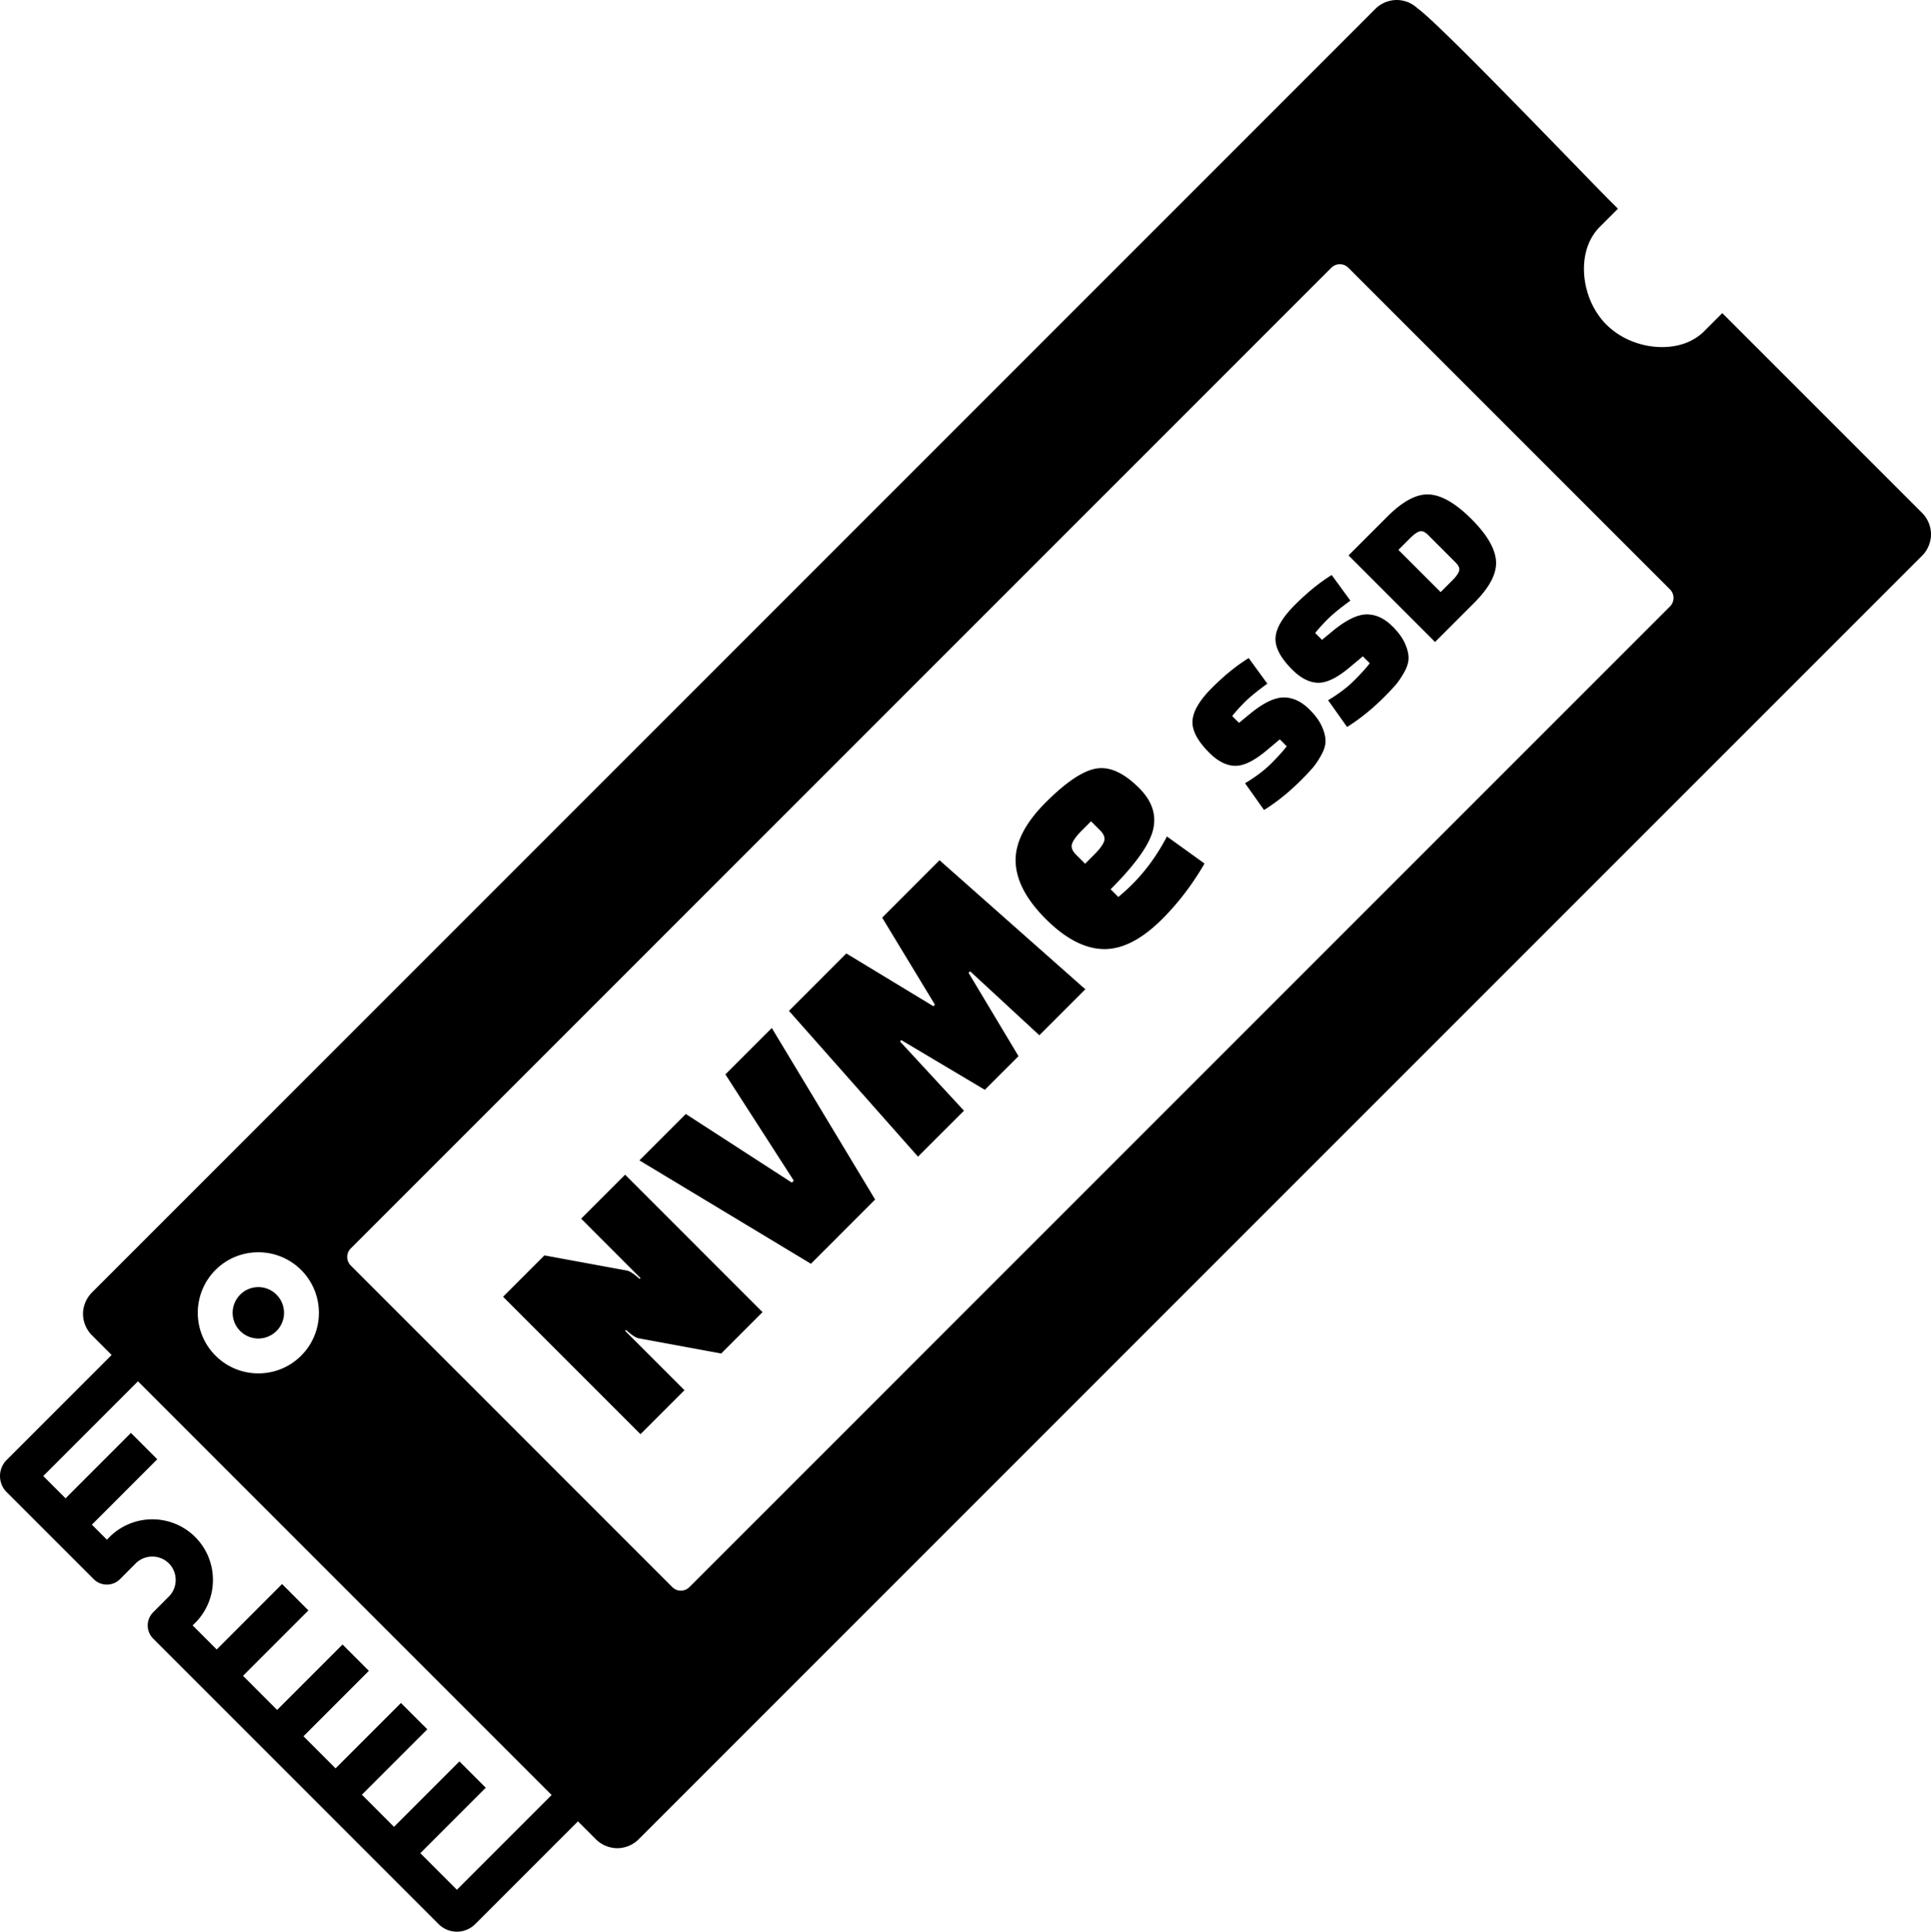 <svg xmlns="http://www.w3.org/2000/svg" fill-rule="evenodd" clip-rule="evenodd" viewBox="0 0 512 512.12"><path d="M370.35 0c1.02 0 2.05.21 3.03.61.89.37 1.72.89 2.44 1.57 4.51 3.18 26.4 25.72 40.56 40.28 4.72 4.87 8.55 8.81 10.87 11.13l1.75 1.74-4.8 4.8c-1.49 1.5-2.57 3.3-3.26 5.25-.75 2.16-1.05 4.52-.93 6.92.13 2.57.73 5.17 1.76 7.56 1 2.3 2.4 4.43 4.17 6.2 1.78 1.77 3.91 3.18 6.2 4.17 2.39 1.03 4.99 1.64 7.56 1.76 2.39.12 4.76-.18 6.91-.93 1.96-.69 3.76-1.76 5.25-3.25l4.8-4.8 52.99 52.98c.75.75 1.33 1.64 1.73 2.61.41.99.62 2.04.62 3.06s-.21 2.06-.62 3.05c-.4.97-.98 1.87-1.73 2.61L169.33 487.64c-.77.76-1.66 1.34-2.6 1.73-.99.41-2.04.62-3.06.62s-2.06-.21-3.06-.62c-.95-.4-1.84-.97-2.6-1.73l-4.77-4.77-27.22 27.22a6.905 6.905 0 0 1-4.87 2.03c-1.76 0-3.53-.68-4.88-2.02L40.6 434.42a4.943 4.943 0 0 1 0-6.96l4.18-4.2c1.2-1.2 1.8-2.79 1.8-4.39 0-1.59-.6-3.19-1.8-4.39a6.224 6.224 0 0 0-4.39-1.8c-1.61 0-3.21.6-4.41 1.8l-4.16 4.18a4.931 4.931 0 0 1-6.98 0L1.76 395.59a6.037 6.037 0 0 1 0-8.52l27.84-27.84-5.24-5.24a7.997 7.997 0 0 1-1.73-2.6c-.41-.99-.62-2.04-.62-3.06 0-1.01.21-2.05.62-3.04.39-.94.96-1.82 1.72-2.6L364.68 2.35c.76-.76 1.65-1.34 2.59-1.73a8.22 8.22 0 0 1 3.08-.62zM63.68 343.24a6.79 6.79 0 0 1 9.63 0 6.808 6.808 0 0 1 0 9.63 6.808 6.808 0 0 1-9.63 0 6.808 6.808 0 0 1 0-9.63zm82.58 132.65L36.58 366.21l-25.11 25.12 5.91 5.91 17.34-17.35 6.98 6.99-17.34 17.34 3.98 3.98.67-.68c3.16-3.15 7.27-4.72 11.38-4.72 4.11 0 8.24 1.57 11.37 4.7 3.13 3.13 4.7 7.26 4.7 11.37 0 4.12-1.57 8.24-4.7 11.38l-.69.67 6.38 6.39 17.34-17.35 6.98 6.99-17.34 17.34 9.04 9.05 17.35-17.35 6.98 6.98-17.34 17.35 8.51 8.51 17.34-17.34 6.99 6.98-17.35 17.34 8.51 8.52 17.35-17.35 6.98 6.98-17.35 17.35 9.7 9.7 25.12-25.12zm44.97-117.05-21.87-4.03c-.73-.12-1.86-.85-3.38-2.21l-.23.23 15.74 15.74-11.66 11.66-36.44-36.44 10.96-10.96 21.87 4.02c.73.12 1.86.86 3.38 2.22l.23-.23-15.74-15.75 11.66-11.66 36.44 36.44-10.96 10.97zm143.93-144.1-5.03-7.09c2.82-1.69 5.12-3.43 6.93-5.23 1.79-1.8 3.17-3.32 4.12-4.57l-1.83-1.84-3.6 3.02c-3.26 2.71-6.02 4.05-8.3 4-2.28-.05-4.55-1.21-6.83-3.49-3.13-3.13-4.61-5.97-4.42-8.5.18-2.54 1.9-5.43 5.16-8.68 3.25-3.26 6.49-5.89 9.73-7.9l4.95 6.79c-2.64 1.91-4.65 3.55-6.02 4.92-1.37 1.37-2.47 2.6-3.3 3.68l1.8 1.79 2.9-2.38c3.52-2.89 6.5-4.34 8.94-4.36 2.43-.01 4.73 1.07 6.88 3.22 1.55 1.54 2.64 3.05 3.29 4.53.65 1.48.96 2.79.94 3.91-.03 1.13-.42 2.37-1.18 3.71-.76 1.35-1.5 2.45-2.24 3.31-.74.86-1.76 1.94-3.08 3.26-3.19 3.19-6.45 5.82-9.81 7.9zm22.02-22.01-5.03-7.09c2.81-1.69 5.12-3.43 6.92-5.24 1.8-1.79 3.18-3.32 4.13-4.57l-1.84-1.83-3.6 3.01c-3.25 2.72-6.02 4.05-8.29 4-2.28-.05-4.56-1.21-6.84-3.49-3.13-3.13-4.6-5.96-4.42-8.5.18-2.53 1.9-5.43 5.16-8.68 3.26-3.26 6.5-5.89 9.73-7.9l4.96 6.8c-2.64 1.91-4.65 3.55-6.02 4.91-1.37 1.38-2.48 2.6-3.31 3.68l1.8 1.8 2.9-2.39c3.53-2.89 6.51-4.34 8.95-4.35 2.43-.01 4.73 1.06 6.88 3.21 1.54 1.55 2.64 3.05 3.29 4.54.65 1.48.96 2.78.93 3.91-.02 1.12-.41 2.36-1.17 3.71-.76 1.34-1.51 2.45-2.24 3.3-.74.86-1.77 1.95-3.09 3.27-3.18 3.18-6.45 5.81-9.8 7.9zm23.33-22.53-22.94-22.95 10.28-10.28c4.13-4.15 7.86-6.1 11.16-5.88 3.3.22 7.02 2.39 11.14 6.51 4.13 4.13 6.3 7.85 6.52 11.15.23 3.31-1.73 7.03-5.87 11.16l-10.29 10.29zm-6.68-27.47-3.04 3.05 11.2 11.19 3.04-3.04c1.01-1 1.62-1.85 1.84-2.53.22-.69-.08-1.45-.92-2.28l-7.31-7.31c-.83-.83-1.59-1.14-2.27-.92-.69.22-1.53.84-2.54 1.84zM192.34 284.84l12.3-12.3 27.4 45.48-17.02 17.03-45.48-27.41 12.3-12.3 28.11 18.19.52-.52-18.13-28.17zm63.26 9.63-12.19 12.18L209.19 268l15.21-15.22 23.09 13.99.41-.41-13.99-23.08 15.21-15.22 38.66 34.22-12.19 12.19-18.36-16.97-.41.41 13.24 22.1-8.93 8.92-22.15-13.18-.35.35 16.97 18.37zm38.88-58.71 2.04 2.04c1.28-1.05 2.51-2.16 3.68-3.33 3.61-3.61 6.68-7.85 9.21-12.71l9.97 7.18c-3.19 5.51-6.92 10.41-11.2 14.69-5.44 5.44-10.65 8.1-15.62 7.99-4.98-.12-10.07-2.78-15.28-7.99-5.21-5.21-7.87-10.3-7.99-15.28-.11-4.97 2.54-10.17 7.96-15.59 5.42-5.43 9.91-8.43 13.44-9.01 3.54-.59 7.33 1.15 11.37 5.19 3.42 3.42 4.64 7.11 3.67 11.08-.97 3.96-4.72 9.21-11.25 15.74zm-9.15-9.16 2.39 2.39 2.39-2.39c1.4-1.4 2.27-2.56 2.62-3.49.35-.93 0-1.93-1.05-2.98l-2.39-2.39-2.39 2.39c-1.4 1.4-2.27 2.57-2.62 3.5-.35.93 0 1.93 1.05 2.97zM92.99 330.99 353 70.98a3.199 3.199 0 0 1 4.51 0l85.29 85.28a3.199 3.199 0 0 1 0 4.51L182.78 420.78a3.18 3.18 0 0 1-4.51 0L92.99 335.5a3.199 3.199 0 0 1 0-4.51zM68.5 332c-4.12 0-8.23 1.56-11.36 4.69-3.13 3.14-4.7 7.25-4.7 11.36 0 4.11 1.57 8.22 4.7 11.35 3.14 3.14 7.25 4.71 11.36 4.71 4.11 0 8.22-1.57 11.35-4.7 3.13-3.14 4.7-7.25 4.7-11.36 0-4.1-1.57-8.22-4.7-11.35A16.04 16.04 0 0 0 68.5 332z"></path></svg>